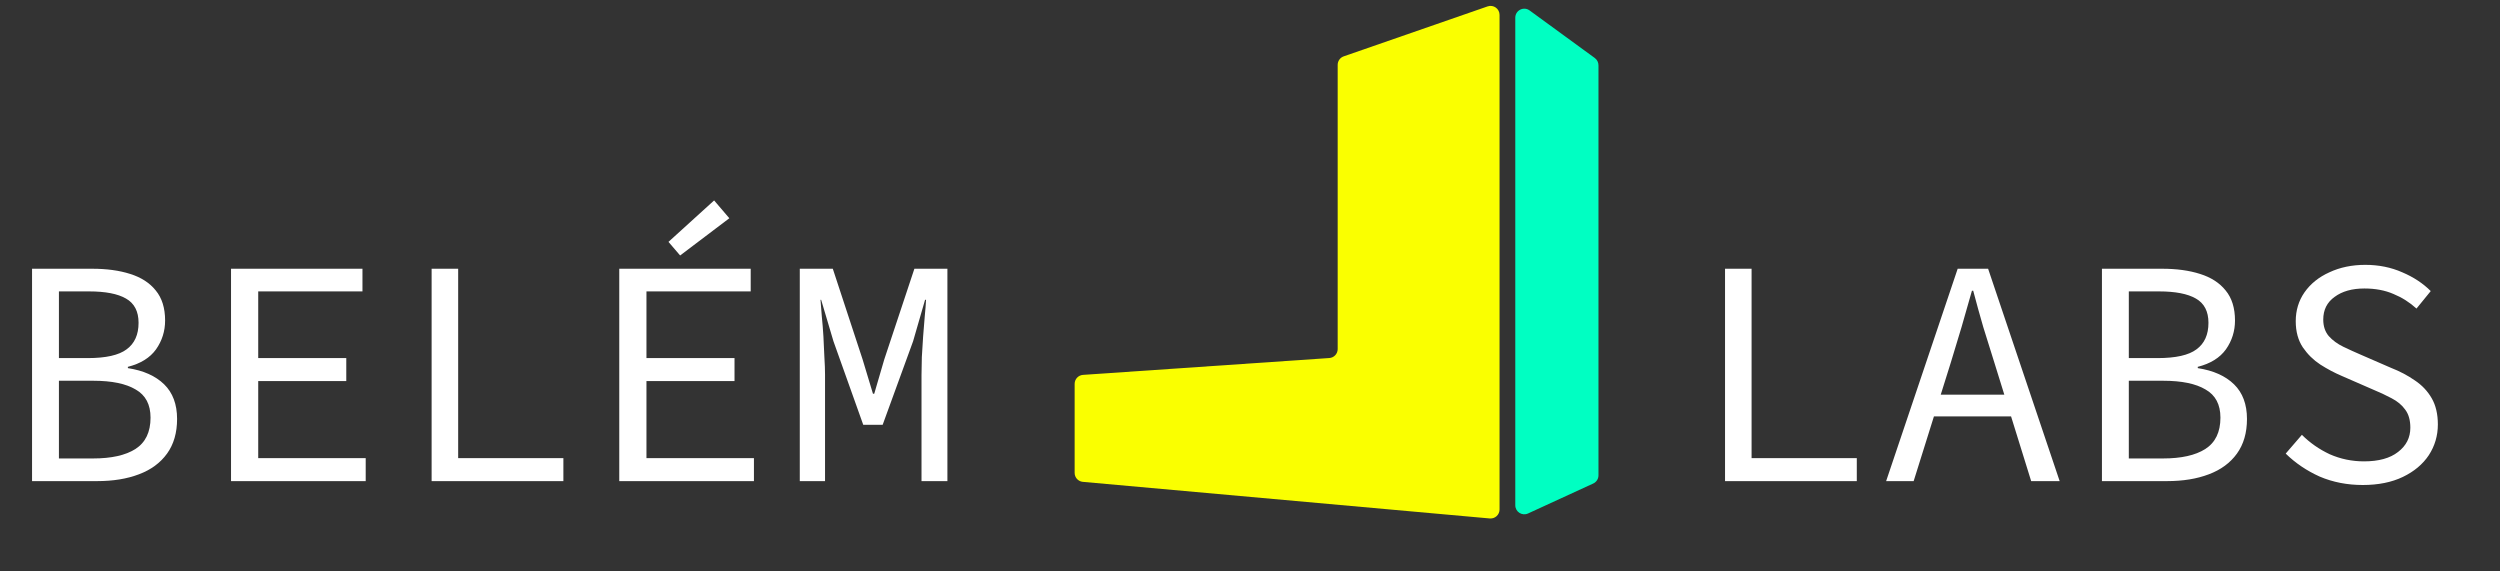 <svg width="556" height="127" viewBox="0 0 556 127" fill="none" xmlns="http://www.w3.org/2000/svg">
<rect x="0" y="0" width="556" height="127" fill="#333333" stroke="none"/>
<path d="M7.128 107V59.768H20.52C23.736 59.768 26.544 60.152 28.944 60.92C31.392 61.688 33.288 62.912 34.632 64.592C36.024 66.272 36.72 68.504 36.72 71.288C36.72 73.64 36.048 75.776 34.704 77.696C33.36 79.568 31.272 80.864 28.44 81.584V81.872C31.896 82.4 34.584 83.6 36.504 85.472C38.424 87.344 39.384 89.912 39.384 93.176C39.384 96.248 38.64 98.816 37.152 100.88C35.664 102.944 33.576 104.48 30.888 105.488C28.248 106.496 25.152 107 21.6 107H7.128ZM13.104 79.64H19.512C23.544 79.64 26.424 78.992 28.152 77.696C29.928 76.4 30.816 74.432 30.816 71.792C30.816 69.248 29.88 67.448 28.008 66.392C26.184 65.336 23.448 64.808 19.8 64.808H13.104V79.64ZM13.104 101.96H20.736C24.768 101.96 27.888 101.264 30.096 99.872C32.352 98.432 33.48 96.104 33.48 92.888C33.48 89.96 32.376 87.872 30.168 86.624C28.008 85.328 24.864 84.68 20.736 84.68H13.104V101.96ZM51.38 107V59.768H80.612V64.808H57.428V79.64H77.012V84.752H57.428V101.888H81.332V107H51.38ZM95.992 107V59.768H101.896V101.888H125.296V107H95.992ZM137.724 107V59.768H166.956V64.808H143.772V79.64H163.356V84.752H143.772V101.888H167.676V107H137.724ZM151.26 56.816L148.668 53.792L158.82 44.576L162.204 48.536L151.26 56.816ZM177.872 107V59.768H185.216L191.84 79.928L194.144 87.56H194.432L196.664 79.928L203.36 59.768H210.703V107H204.944V83.384C204.944 82.232 204.968 80.912 205.016 79.424C205.112 77.936 205.208 76.4 205.304 74.816C205.448 73.232 205.568 71.744 205.664 70.352C205.808 68.912 205.904 67.688 205.952 66.68H205.736L203.072 75.896L196.304 94.472H191.984L185.36 75.896L182.624 66.68H182.48C182.576 67.688 182.672 68.912 182.768 70.352C182.912 71.744 183.032 73.232 183.128 74.816C183.224 76.4 183.296 77.936 183.344 79.424C183.44 80.912 183.488 82.232 183.488 83.384V107H177.872Z" fill="white"/>
<path d="M383.648 107V59.768H389.552V101.888H412.952V107H383.648ZM419.476 107L435.388 59.768H442.156L458.068 107H451.732L443.524 80.576C442.708 77.936 441.892 75.32 441.076 72.728C440.308 70.088 439.564 67.4 438.844 64.664H438.556C437.788 67.4 437.02 70.088 436.252 72.728C435.484 75.32 434.692 77.936 433.876 80.576L425.596 107H419.476ZM427.828 92.6V87.776H449.5V92.6H427.828ZM467.472 107V59.768H480.864C484.08 59.768 486.888 60.152 489.288 60.92C491.736 61.688 493.632 62.912 494.976 64.592C496.368 66.272 497.064 68.504 497.064 71.288C497.064 73.64 496.392 75.776 495.048 77.696C493.704 79.568 491.616 80.864 488.784 81.584V81.872C492.24 82.4 494.928 83.6 496.848 85.472C498.768 87.344 499.728 89.912 499.728 93.176C499.728 96.248 498.984 98.816 497.496 100.88C496.008 102.944 493.92 104.48 491.232 105.488C488.592 106.496 485.496 107 481.944 107H467.472ZM473.448 79.64H479.856C483.888 79.64 486.768 78.992 488.496 77.696C490.272 76.4 491.16 74.432 491.16 71.792C491.16 69.248 490.224 67.448 488.352 66.392C486.528 65.336 483.792 64.808 480.144 64.808H473.448V79.64ZM473.448 101.96H481.08C485.112 101.96 488.232 101.264 490.44 99.872C492.696 98.432 493.824 96.104 493.824 92.888C493.824 89.96 492.72 87.872 490.512 86.624C488.352 85.328 485.208 84.68 481.08 84.68H473.448V101.96ZM525.476 107.864C522.02 107.864 518.828 107.24 515.9 105.992C513.02 104.696 510.5 102.992 508.34 100.88L511.94 96.704C513.716 98.48 515.78 99.92 518.132 101.024C520.532 102.08 523.076 102.608 525.764 102.608C529.028 102.608 531.548 101.912 533.324 100.52C535.148 99.128 536.06 97.328 536.06 95.12C536.06 93.44 535.676 92.096 534.908 91.088C534.188 90.08 533.18 89.24 531.884 88.568C530.636 87.896 529.196 87.224 527.564 86.552L520.796 83.6C519.212 82.928 517.628 82.088 516.044 81.08C514.508 80.072 513.212 78.8 512.156 77.264C511.1 75.68 510.572 73.736 510.572 71.432C510.572 69.032 511.22 66.896 512.516 65.024C513.86 63.104 515.708 61.616 518.06 60.56C520.412 59.456 523.076 58.904 526.052 58.904C529.028 58.904 531.764 59.456 534.26 60.56C536.756 61.616 538.868 63.008 540.596 64.736L537.428 68.624C535.892 67.232 534.188 66.152 532.316 65.384C530.444 64.568 528.284 64.16 525.836 64.16C523.1 64.16 520.892 64.784 519.212 66.032C517.532 67.232 516.692 68.912 516.692 71.072C516.692 72.56 517.1 73.784 517.916 74.744C518.78 75.704 519.86 76.496 521.156 77.12C522.452 77.744 523.772 78.344 525.116 78.92L531.74 81.8C533.708 82.568 535.484 83.504 537.068 84.608C538.652 85.664 539.9 86.984 540.812 88.568C541.724 90.152 542.18 92.096 542.18 94.4C542.18 96.896 541.508 99.176 540.164 101.24C538.82 103.256 536.9 104.864 534.404 106.064C531.908 107.264 528.932 107.864 525.476 107.864Z" fill="white"/>
<path d="M239 105.172V85.368C239 84.316 239.814 83.444 240.864 83.373L295.636 79.627C296.686 79.556 297.5 78.684 297.5 77.632V14.423C297.5 13.571 298.039 12.813 298.844 12.533L330.844 1.422C332.143 0.971 333.5 1.936 333.5 3.312V113.312C333.5 114.487 332.491 115.409 331.321 115.304L240.821 107.164C239.79 107.071 239 106.207 239 105.172Z" fill="#FAFF00"/>
<path d="M337 112.38V3.935C337 2.299 338.857 1.355 340.179 2.32L354.679 12.901C355.195 13.277 355.5 13.878 355.5 14.516V105.718C355.5 106.499 355.045 107.209 354.335 107.535L339.835 114.197C338.51 114.806 337 113.838 337 112.38Z" fill="#00FFC2"/>
</svg>
